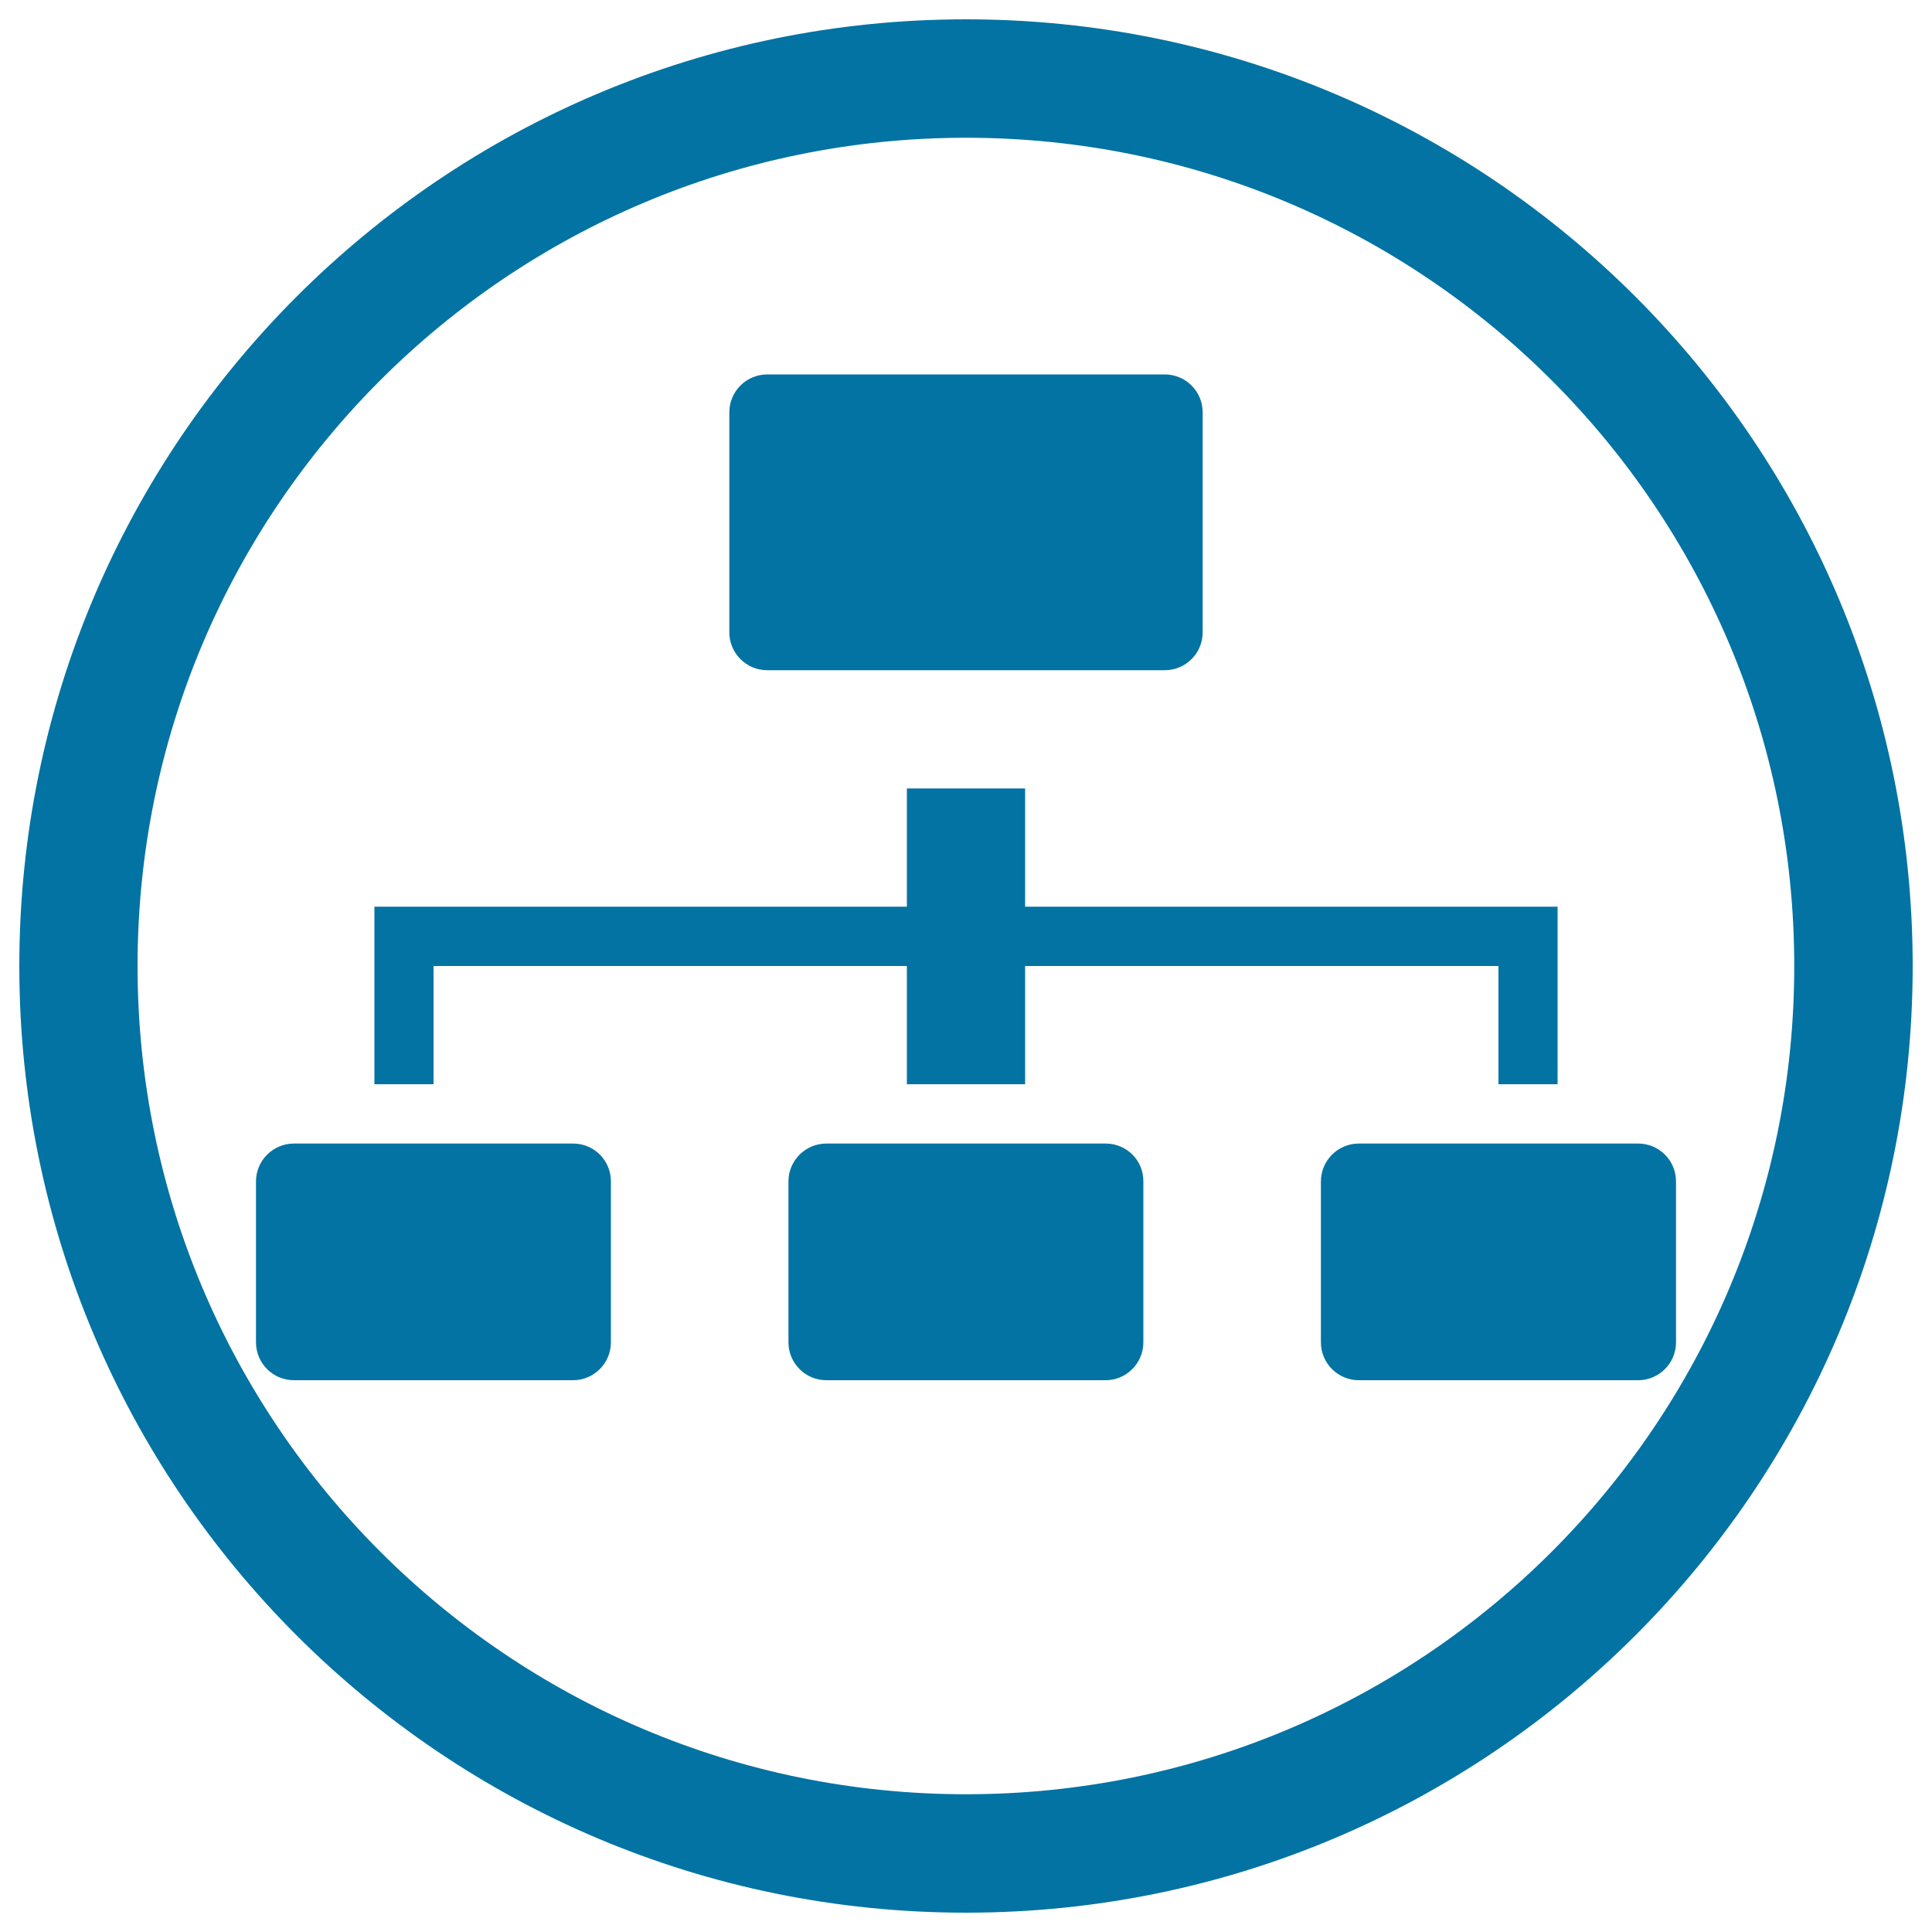 <svg xmlns="http://www.w3.org/2000/svg" viewBox="0 0 1000 1000" style="fill:#0273a2">
<title>Organizational Institution SVG icon</title>
<path d="M296.6,591.9H152.1c-10.8,0-19.6,8.8-19.6,19.6v83.3c0,10.8,8.8,19.6,19.6,19.6h144.5c10.8,0,19.6-8.8,19.6-19.6v-83.3C316.2,600.6,307.5,591.9,296.6,591.9z M572.3,591.9H427.7c-10.8,0-19.6,8.8-19.6,19.6v83.3c0,10.8,8.8,19.6,19.6,19.6h144.5c10.8,0,19.6-8.8,19.6-19.6v-83.3C591.9,600.6,583.1,591.9,572.3,591.9z M224.4,500h245v61.2h61.2V500h245v61.2h30.6v-91.9H530.6v-61.2h-61.2v61.2H193.8v91.9h30.6L224.4,500L224.4,500z M847.9,591.9H703.3c-10.8,0-19.6,8.8-19.6,19.6v83.3c0,10.8,8.8,19.6,19.6,19.6h144.6c10.8,0,19.6-8.8,19.6-19.6v-83.3C867.5,600.6,858.7,591.9,847.9,591.9z M500,10C229.4,10,10,229.4,10,500c0,270.6,219.4,490,490,490c270.6,0,490-219.4,490-490C990,229.4,770.6,10,500,10z M500,928.7c-236.8,0-428.8-192-428.8-428.7c0-236.8,192-428.7,428.8-428.7c236.8,0,428.7,191.9,428.7,428.7C928.8,736.8,736.8,928.7,500,928.7z M397.1,346.9h205.8c10.8,0,19.6-8.8,19.6-19.6V213.4c0-10.8-8.8-19.6-19.6-19.6H397.1c-10.8,0-19.6,8.8-19.6,19.6v113.9C377.5,338.1,386.3,346.9,397.1,346.9z"/>
</svg>